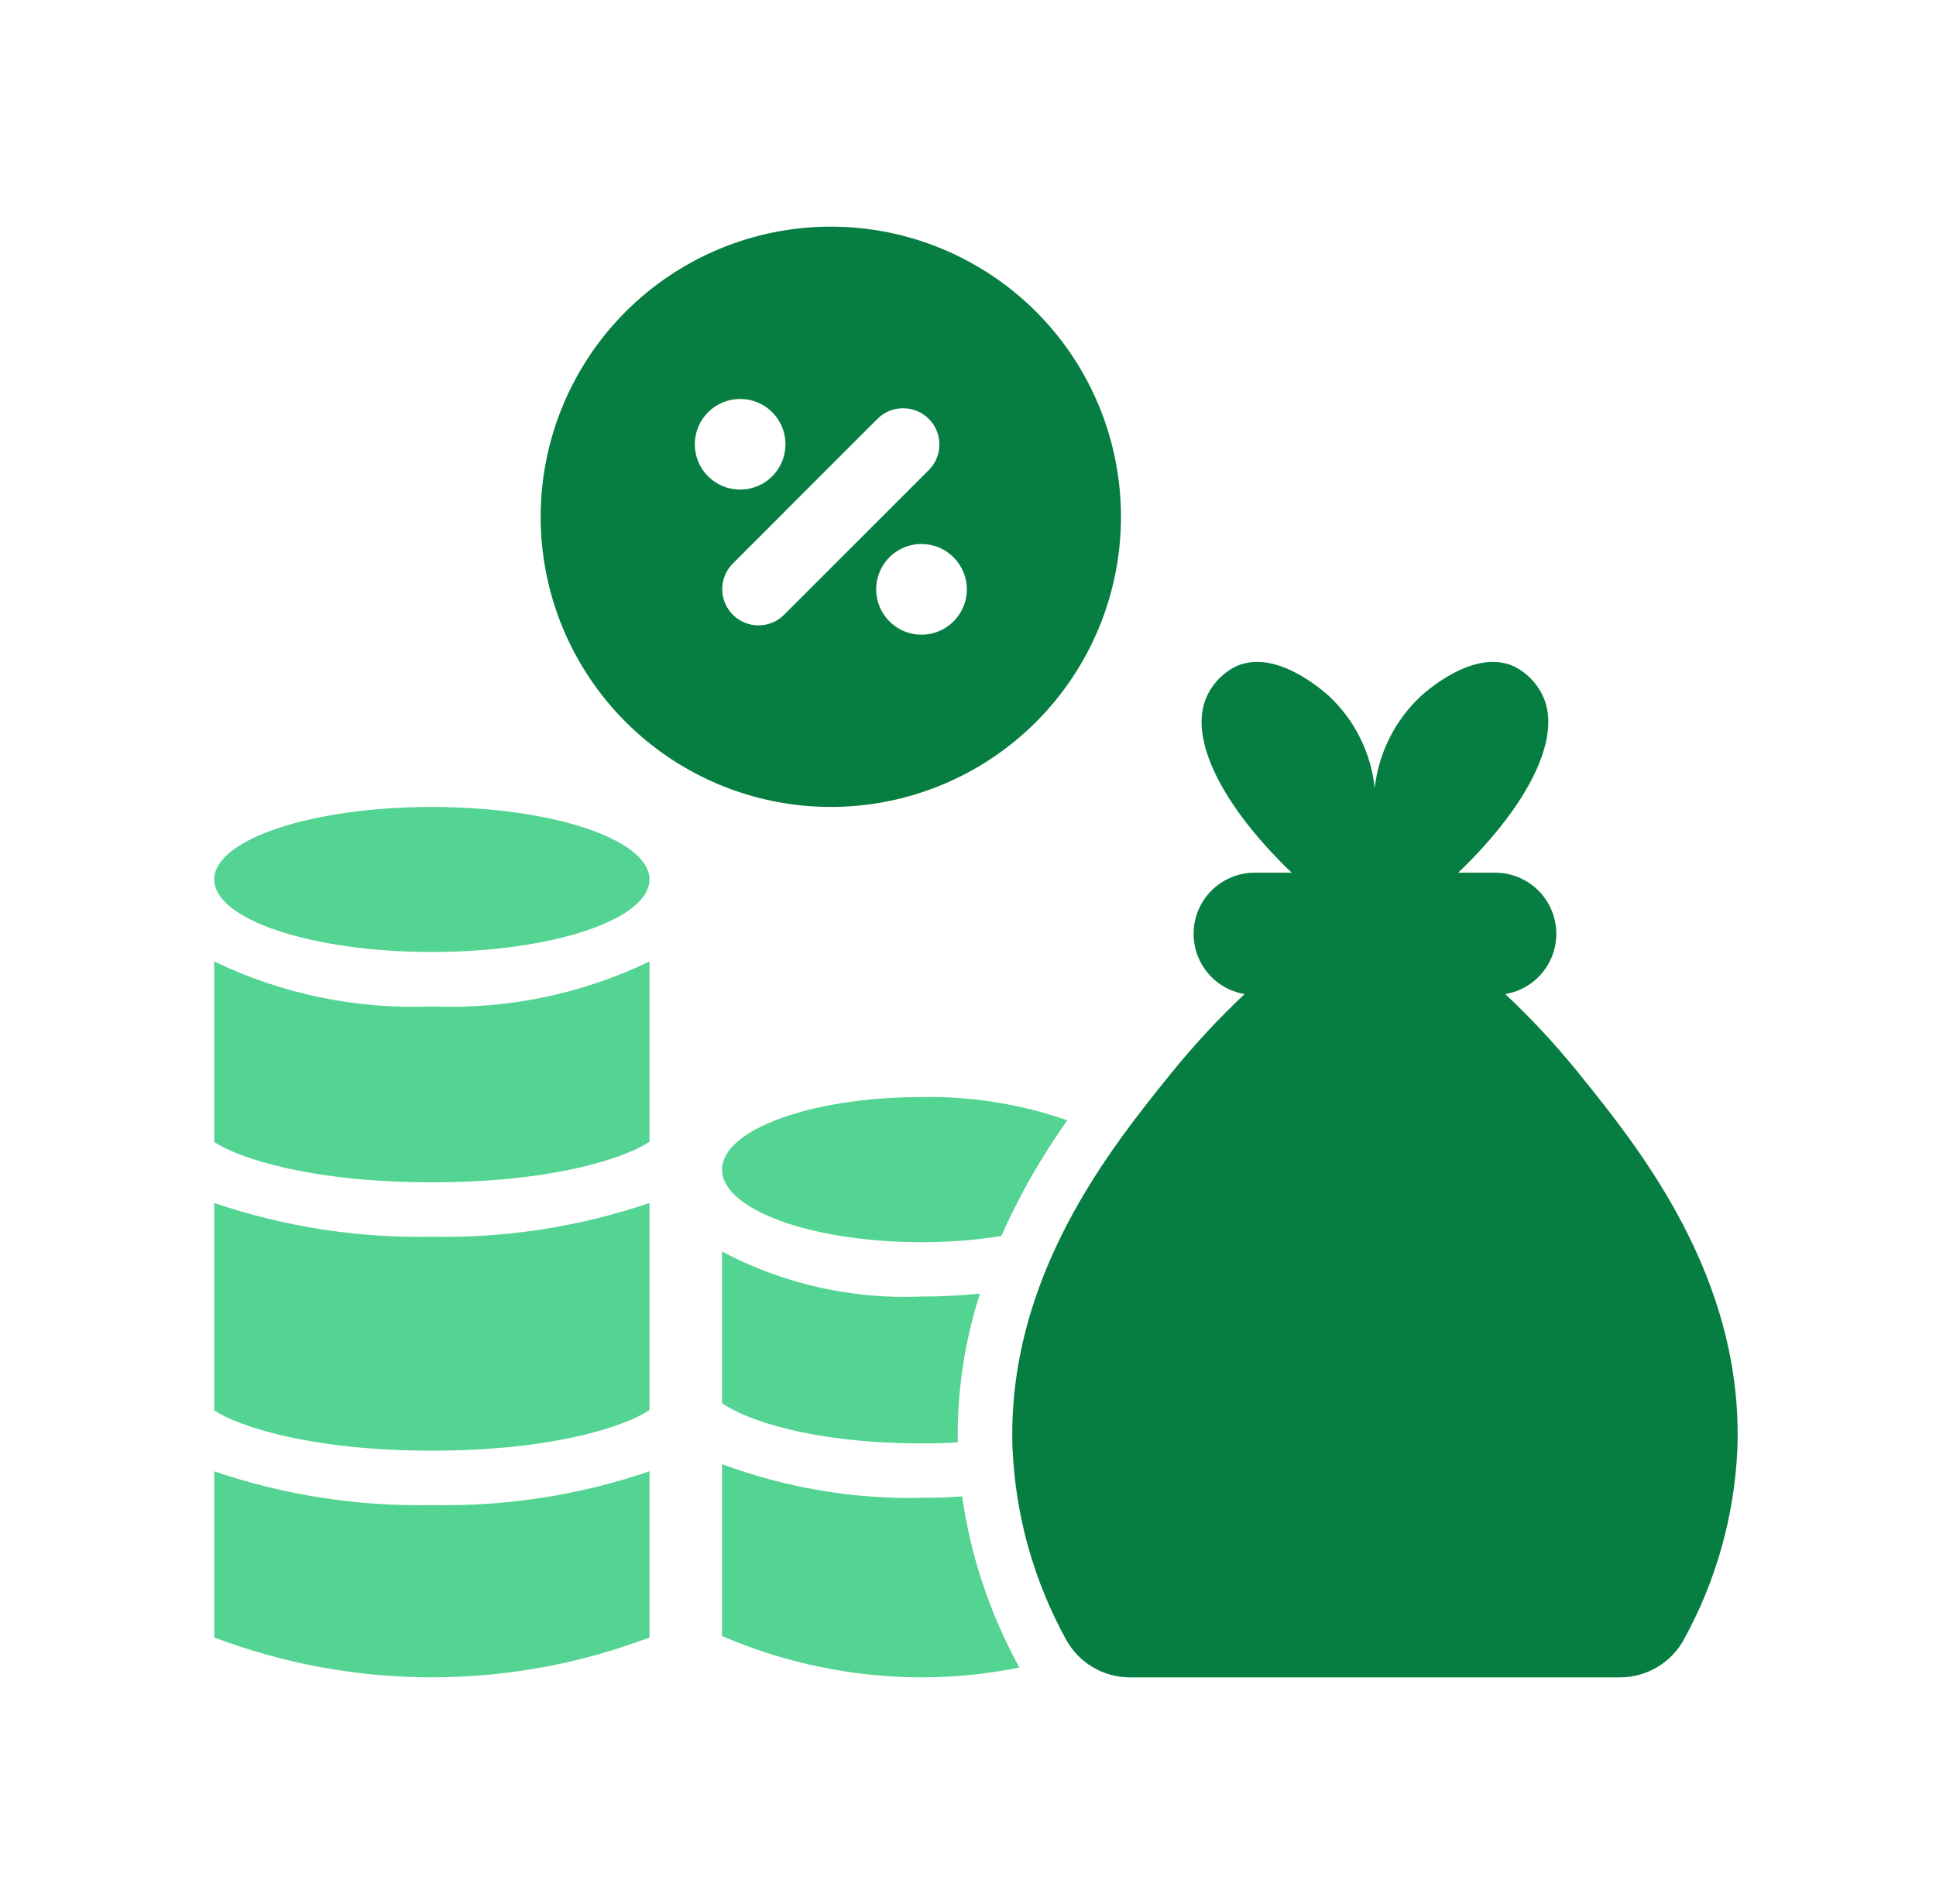 <svg width="61" height="60" viewBox="0 0 61 60" fill="none" xmlns="http://www.w3.org/2000/svg">
<path d="M17.035 16.286C17.035 18.712 17.999 21.037 19.714 22.751C21.428 24.465 23.753 25.429 26.179 25.429C28.602 25.429 30.929 24.465 32.644 22.751C34.358 21.036 35.32 18.711 35.32 16.286C35.32 13.86 34.358 11.535 32.644 9.821C30.929 8.107 28.602 7.142 26.179 7.142C23.753 7.142 21.428 8.107 19.714 9.821C18 11.535 17.035 13.86 17.035 16.286ZM30.464 18.572C30.464 19.149 30.115 19.669 29.581 19.892C29.048 20.113 28.433 19.991 28.026 19.581C27.616 19.172 27.494 18.559 27.715 18.026C27.936 17.49 28.456 17.143 29.035 17.143C29.414 17.143 29.776 17.293 30.044 17.561C30.312 17.829 30.464 18.193 30.464 18.572ZM27.655 13.191C28.103 12.752 28.821 12.757 29.264 13.2C29.708 13.644 29.71 14.361 29.271 14.807L24.7 19.378V19.38C24.252 19.819 23.534 19.815 23.091 19.372C22.647 18.928 22.645 18.21 23.084 17.764L27.655 13.191ZM23.32 12.572C23.898 12.572 24.419 12.919 24.64 13.453C24.861 13.986 24.738 14.601 24.331 15.011C23.922 15.418 23.307 15.54 22.773 15.319C22.24 15.099 21.893 14.578 21.893 13.999C21.893 13.622 22.043 13.258 22.311 12.99C22.578 12.722 22.943 12.572 23.32 12.572Z" fill="#077E41"/>
<path d="M20.464 27.714C20.464 28.976 17.394 30 13.607 30C9.821 30 6.75 28.976 6.75 27.714C6.75 26.451 9.821 25.429 13.607 25.429C17.394 25.429 20.464 26.451 20.464 27.714Z" fill="#54D492"/>
<path d="M6.75 35.989C7.515 36.493 9.791 37.258 13.607 37.258C17.424 37.258 19.699 36.493 20.464 35.979V30.298C18.33 31.327 15.975 31.813 13.607 31.715C11.239 31.813 8.884 31.327 6.75 30.298V35.989Z" fill="#54D492"/>
<path d="M6.75 44.445C7.515 44.949 9.791 45.714 13.607 45.714C17.424 45.714 19.699 44.949 20.464 44.434V37.909C18.257 38.659 15.937 39.019 13.607 38.972C11.278 39.019 8.957 38.659 6.75 37.909V44.445Z" fill="#54D492"/>
<path d="M6.75 51.6C11.169 53.276 16.046 53.276 20.464 51.6V46.365C18.257 47.117 15.937 47.477 13.607 47.428C11.278 47.477 8.957 47.117 6.75 46.365V51.6Z" fill="#54D492"/>
<path d="M29.035 34.571C25.561 34.571 22.75 35.599 22.75 36.857C22.75 38.115 25.561 39.144 29.035 39.144C29.877 39.146 30.717 39.082 31.549 38.949C32.121 37.667 32.817 36.446 33.629 35.304C32.153 34.789 30.597 34.541 29.035 34.571Z" fill="#54D492"/>
<path d="M30.177 45.452C30.154 43.862 30.389 42.279 30.876 40.766C30.259 40.824 29.641 40.858 29.035 40.858C26.851 40.95 24.681 40.462 22.75 39.439V44.216C23.446 44.719 25.538 45.484 29.035 45.484C29.436 45.486 29.813 45.474 30.177 45.452Z" fill="#54D492"/>
<path d="M22.75 51.555C24.734 52.41 26.873 52.854 29.035 52.858C30.072 52.856 31.105 52.753 32.121 52.549C32.11 52.526 32.086 52.492 32.076 52.47V52.468C31.178 50.816 30.582 49.016 30.314 47.154C29.858 47.188 29.434 47.199 29.035 47.199V47.201C26.892 47.246 24.758 46.886 22.75 46.138L22.75 51.555Z" fill="#54D492"/>
<path d="M48.616 21.939C48.421 21.515 48.078 21.172 47.654 20.977C46.42 20.467 44.977 21.752 44.765 21.939C43.953 22.7 43.439 23.724 43.315 24.829C43.199 23.726 42.689 22.7 41.879 21.939C41.677 21.759 40.229 20.465 38.99 20.977C38.566 21.172 38.225 21.515 38.028 21.939C37.407 23.27 38.547 25.44 40.698 27.5H39.537C38.534 27.5 37.698 28.267 37.615 29.265C37.531 30.264 38.227 31.16 39.215 31.325C38.392 32.1 37.621 32.932 36.91 33.81C34.998 36.176 31.696 40.265 31.904 45.686H31.906C32 47.779 32.577 49.822 33.584 51.656C33.987 52.398 34.76 52.858 35.602 52.858H51.042C51.884 52.858 52.66 52.398 53.061 51.656C54.07 49.822 54.644 47.78 54.741 45.686C54.951 40.262 51.646 36.176 49.735 33.81C49.023 32.93 48.254 32.1 47.429 31.325C48.419 31.16 49.114 30.264 49.03 29.265C48.946 28.267 48.111 27.5 47.108 27.5H45.946C48.098 25.44 49.237 23.27 48.616 21.939Z" fill="#077E41"/>
</svg>
